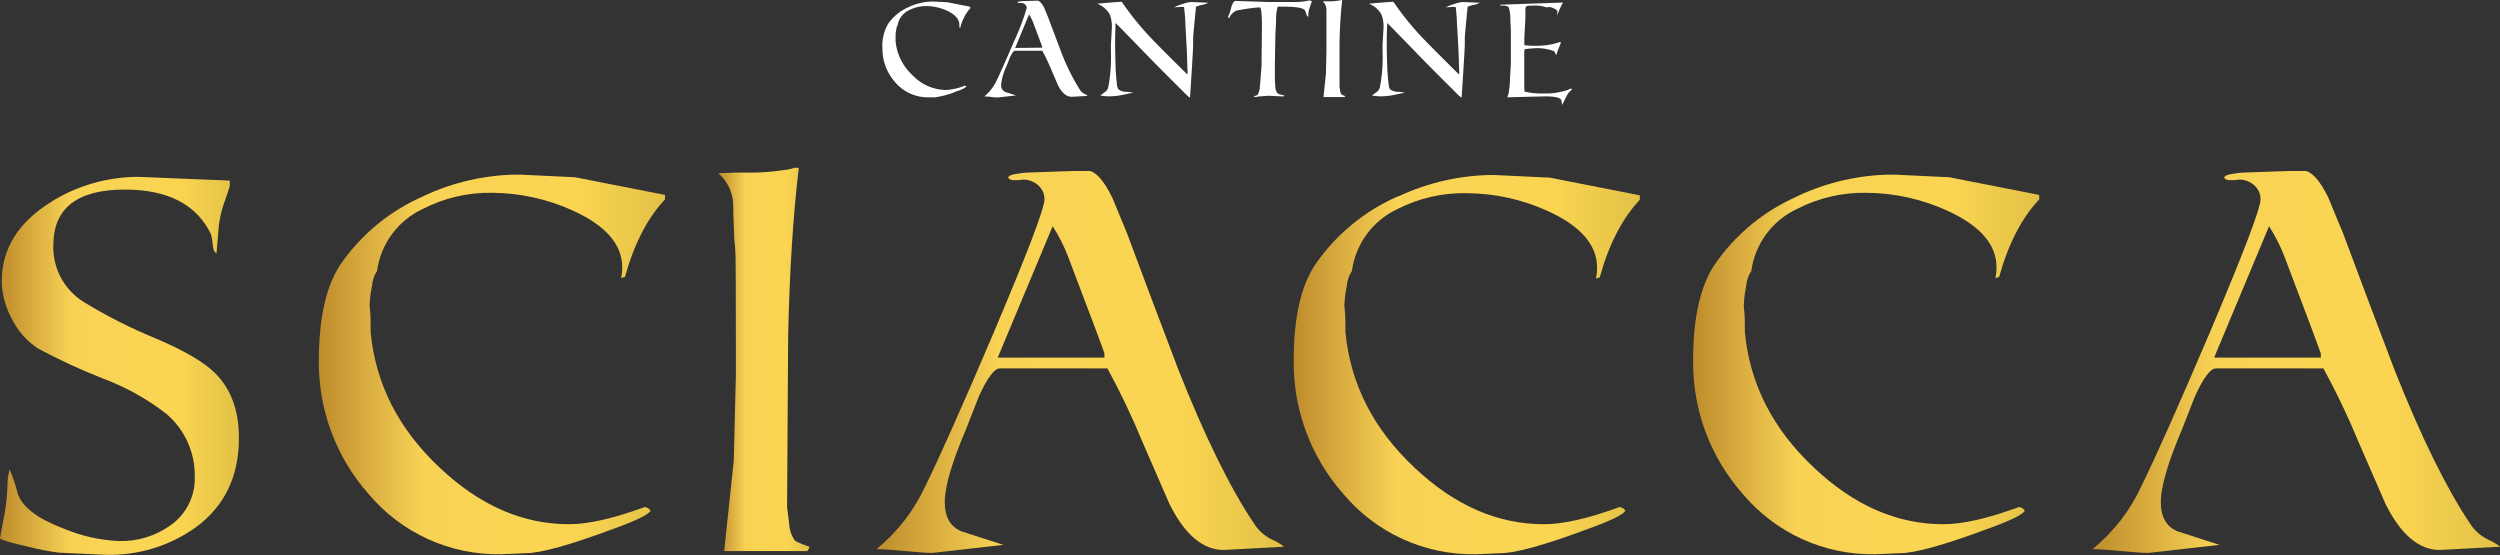 <?xml version="1.0" encoding="UTF-8"?>
<svg xmlns="http://www.w3.org/2000/svg" xmlns:xlink="http://www.w3.org/1999/xlink" id="Layer_1" data-name="Layer 1" viewBox="0 0 372.8 82.76">
  <rect x="0" y="0" width="372.8" height="82.76" fill="#333333" stroke="none"/>
  <defs>
    <style>.cls-1{fill:none;}.cls-2{clip-path:url(#clip-path);}.cls-3{fill:url(#linear-gradient);}.cls-4{clip-path:url(#clip-path-2);}.cls-5{fill:url(#linear-gradient-2);}.cls-6{clip-path:url(#clip-path-3);}.cls-7{fill:url(#linear-gradient-3);}.cls-8{clip-path:url(#clip-path-4);}.cls-9{fill:url(#linear-gradient-4);}.cls-10{clip-path:url(#clip-path-5);}.cls-11{fill:url(#linear-gradient-5);}.cls-12{clip-path:url(#clip-path-6);}.cls-13{fill:url(#linear-gradient-6);}.cls-14{clip-path:url(#clip-path-7);}.cls-15{fill:url(#linear-gradient-7);}.cls-16{clip-path:url(#clip-path-8);}.cls-17{fill:#fff;}</style>
    <clipPath id="clip-path" transform="translate(-103.74 -338.19)">
      <path class="cls-1" d="M111.45,368.25Q104,372.81,104,380.16a12.14,12.14,0,0,0,1.47,5.52,11.34,11.34,0,0,0,3.94,4.48,88.54,88.54,0,0,0,9.7,4.48,35.89,35.89,0,0,1,9.46,5.28,12,12,0,0,1,4.21,9.35,8.49,8.49,0,0,1-3.65,7.28,12.59,12.59,0,0,1-7.64,2.32A24,24,0,0,1,113.2,417q-5.88-2.23-6.84-5.28a22,22,0,0,0-1.19-3.52,9.25,9.25,0,0,0-.32,2.72,32.17,32.17,0,0,1-.71,5.36l-.4,2.16c0,.21,1.4.64,4.21,1.28a37.24,37.24,0,0,0,4.54.88l3.5.16,3.49.16a22.1,22.1,0,0,0,13.44-4.08q6.45-4.72,6.45-13.35,0-6.16-3.58-9.68-2.39-2.4-8.75-5.12a75,75,0,0,1-10.9-5.52,9.62,9.62,0,0,1-4.45-8.39q0-8.32,10.66-8.32,9.69,0,12.88,6.72a10,10,0,0,1,.24,1.51c.05.7.24,1.12.55,1.28l.36-4.19a16.47,16.47,0,0,1,.92-3.72L138,366v-.88l-13.68-.56a24.66,24.66,0,0,0-12.88,3.68"></path>
    </clipPath>
    <linearGradient id="linear-gradient" y1="567.32" x2="1" y2="567.32" gradientTransform="matrix(35.63, 0, 0, -35.63, 0, 20265.9)" gradientUnits="userSpaceOnUse">
      <stop offset="0" stop-color="#fef495"></stop>
      <stop offset="0" stop-color="#be8c2c"></stop>
      <stop offset="0.3" stop-color="#f8d255"></stop>
      <stop offset="0.74" stop-color="#fbd552"></stop>
      <stop offset="1" stop-color="#e2c146"></stop>
    </linearGradient>
    <clipPath id="clip-path-2" transform="translate(-103.74 -338.19)">
      <path class="cls-1" d="M166.88,367.45a29.1,29.1,0,0,0-12.25,10q-3.33,4.8-3.34,14.48a29.51,29.51,0,0,0,7.4,19.91,25.2,25.2,0,0,0,19.72,9l1.91-.08c1.11-.06,1.72-.08,1.83-.08q3.33,0,13.2-3.68,4.85-1.75,5.41-2.64a1.12,1.12,0,0,0-.88-.56q-7,2.57-11.29,2.56-10.34,0-19.25-8.4-9.22-8.62-10.33-20.23c0-1.39,0-2.43-.08-3.12a4.52,4.52,0,0,0-.08-.81,17.26,17.26,0,0,1,.36-2.95,4.56,4.56,0,0,1,.75-2.24,12,12,0,0,1,6.84-9.27,21.76,21.76,0,0,1,10.34-2.4,29.49,29.49,0,0,1,12,2.64q7.38,3.34,7.39,8.47a7.82,7.82,0,0,1-.16,1.6.75.75,0,0,0,.28-.08.94.94,0,0,1,.28-.08q2.07-7.44,6-11.59v-.64l-13.44-2.64-8.43-.4a33.76,33.76,0,0,0-14.15,3.2"></path>
    </clipPath>
    <linearGradient id="linear-gradient-2" x1="0" y1="567.2" x2="1" y2="567.2" gradientTransform="matrix(51.61, 0, 0, -51.61, 47.55, 29327.55)" xlink:href="#linear-gradient"></linearGradient>
    <clipPath id="clip-path-3" transform="translate(-103.74 -338.19)">
      <path class="cls-1" d="M222.23,363.21a7.53,7.53,0,0,1-1.79.36,30.54,30.54,0,0,1-5.05.36h-1.91c-1.22.05-2.1.08-2.63.08a6.44,6.44,0,0,1,2.23,4.68c0,1.78.11,3.53.16,5.23a16.72,16.72,0,0,1,.16,2q.07-.07.08,17.92l-.32,13-1.43,13.52h12.4a1.53,1.53,0,0,0,.32-.64,14.13,14.13,0,0,1-2.15-.88,4.67,4.67,0,0,1-.87-2.48c-.11-.85-.21-1.7-.32-2.56l.16-25.59q.31-14.31,1.59-25Z"></path>
    </clipPath>
    <linearGradient id="linear-gradient-3" x1="0" y1="567.96" x2="1" y2="567.96" gradientTransform="matrix(13.6, 0, 0, -13.6, 107.12, 7776.84)" xlink:href="#linear-gradient"></linearGradient>
    <clipPath id="clip-path-4" transform="translate(-103.74 -338.19)">
      <path class="cls-1" d="M260.71,371.93a24,24,0,0,1,2.31,4.55q5.42,14.25,5.41,14.4v.64H252.52Zm-4-8q-.8.07-1.71.24c-.61.11-.91.29-.91.56a1,1,0,0,0,.71.32h.8c.37-.05.6-.08.71-.08a3.28,3.28,0,0,1,2.23.84,2.72,2.72,0,0,1,.95,2.12q0,2-7.63,20-6.92,16.23-10.06,22.59a26.43,26.43,0,0,1-7.36,9.56c.85,0,2.26.09,4.22.28s3.34.28,4.13.28l10.58-1.2q-3.1-1-6.2-2-2.55-1-2.55-4.4t3.18-10.87c.64-1.6,1.27-3.23,1.91-4.88,1.27-2.77,2.31-4.16,3.1-4.16h16.07a111.19,111.19,0,0,1,5.24,11q2,4.54,4,9.19,3.42,6.88,8.11,6.88l9-.48a7.34,7.34,0,0,0-1.67-1,6.52,6.52,0,0,1-2.78-2.4q-5.34-7.92-11.3-22.95-3.9-10.24-7.71-20.47c-.74-1.76-1.46-3.5-2.15-5.2-1.32-2.72-2.6-4.08-3.81-4.08Z"></path>
    </clipPath>
    <linearGradient id="linear-gradient-4" x1="0" y1="567.16" x2="1" y2="567.16" gradientTransform="matrix(60.76, 0, 0, -60.76, 130.65, 34511.77)" xlink:href="#linear-gradient"></linearGradient>
    <clipPath id="clip-path-5" transform="translate(-103.74 -338.19)">
      <path class="cls-1" d="M312.24,367.45a29.07,29.07,0,0,0-12.24,10q-3.35,4.8-3.34,14.48a29.5,29.5,0,0,0,7.39,19.91,25.21,25.21,0,0,0,19.72,9l1.91-.08c1.12-.06,1.73-.08,1.83-.08q3.35,0,13.2-3.68,4.86-1.75,5.41-2.64a1.11,1.11,0,0,0-.87-.56q-7,2.57-11.3,2.56-10.33,0-19.24-8.4-9.22-8.62-10.34-20.23c0-1.39,0-2.43-.08-3.12s-.08-.95-.08-.81a17.26,17.26,0,0,1,.36-2.95,4.64,4.64,0,0,1,.76-2.24,12,12,0,0,1,6.84-9.27A21.72,21.72,0,0,1,322.5,367a29.42,29.42,0,0,1,12,2.64q7.39,3.34,7.4,8.47a8.59,8.59,0,0,1-.16,1.6.72.72,0,0,0,.27-.08,1.13,1.13,0,0,1,.28-.08q2.07-7.44,6-11.59v-.64l-13.44-2.64-8.43-.4a33.84,33.84,0,0,0-14.16,3.2"></path>
    </clipPath>
    <linearGradient id="linear-gradient-5" x1="0" y1="567.2" x2="1" y2="567.2" gradientTransform="matrix(51.61, 0, 0, -51.61, 192.92, 29327.55)" xlink:href="#linear-gradient"></linearGradient>
    <clipPath id="clip-path-6" transform="translate(-103.74 -338.19)">
      <path class="cls-1" d="M371.8,367.45a29.13,29.13,0,0,0-12.24,10q-3.35,4.8-3.34,14.48a29.5,29.5,0,0,0,7.39,19.91,25.23,25.23,0,0,0,19.73,9l1.91-.08c1.11-.06,1.72-.08,1.83-.08q3.33,0,13.19-3.68,4.86-1.75,5.41-2.64a1.09,1.09,0,0,0-.87-.56q-7,2.57-11.29,2.56-10.35,0-19.25-8.4-9.22-8.62-10.34-20.23c0-1.39,0-2.43-.08-3.12s-.08-.95-.08-.81a17.26,17.26,0,0,1,.36-2.95,4.64,4.64,0,0,1,.76-2.24,12,12,0,0,1,6.84-9.27,21.72,21.72,0,0,1,10.33-2.4,29.42,29.42,0,0,1,12,2.64q7.4,3.34,7.4,8.47a7.82,7.82,0,0,1-.16,1.6.8.8,0,0,0,.28-.08,1,1,0,0,1,.27-.08q2.07-7.44,6-11.59v-.64l-13.44-2.64-8.43-.4a33.84,33.84,0,0,0-14.16,3.2"></path>
    </clipPath>
    <linearGradient id="linear-gradient-6" x1="0" y1="567.2" x2="1" y2="567.2" gradientTransform="matrix(51.61, 0, 0, -51.61, 252.48, 29327.21)" xlink:href="#linear-gradient"></linearGradient>
    <clipPath id="clip-path-7" transform="translate(-103.74 -338.19)">
      <path class="cls-1" d="M442.1,371.93a24.62,24.62,0,0,1,2.31,4.55q5.4,14.25,5.41,14.4v.64H433.91Zm-4.05-8q-.8.07-1.71.24c-.61.11-.92.29-.92.56a1,1,0,0,0,.72.32h.79c.37-.05.61-.08.72-.08a3.28,3.28,0,0,1,2.23.84,2.72,2.72,0,0,1,.95,2.12q0,2-7.63,20-6.93,16.23-10.06,22.59a26.43,26.43,0,0,1-7.36,9.56c.85,0,2.25.09,4.22.28s3.34.28,4.13.28l10.58-1.2q-3.1-1-6.2-2-2.55-1-2.55-4.4t3.18-10.87c.64-1.6,1.27-3.23,1.91-4.88,1.27-2.77,2.31-4.16,3.1-4.16h16.06a111.75,111.75,0,0,1,5.25,11q2,4.54,4,9.19,3.42,6.88,8.11,6.88l9-.48a7.63,7.63,0,0,0-1.67-1,6.6,6.6,0,0,1-2.79-2.4q-5.32-7.92-11.29-22.95-3.9-10.24-7.71-20.47c-.75-1.76-1.46-3.5-2.15-5.2-1.32-2.72-2.6-4.08-3.82-4.08Z"></path>
    </clipPath>
    <linearGradient id="linear-gradient-7" x1="0" y1="567.16" x2="1" y2="567.16" gradientTransform="matrix(60.76, 0, 0, -60.76, 312.04, 34511.77)" xlink:href="#linear-gradient"></linearGradient>
    <clipPath id="clip-path-8" transform="translate(-103.74 -338.19)">
      <rect class="cls-1" y="-14" width="566.93" height="566.93"></rect>
    </clipPath>
  </defs>
  <title>cantine SCIACCA-white-gold</title>
  <g class="cls-2">
    <rect class="cls-3" y="26.37" width="35.63" height="56.38"></rect>
  </g>
  <g class="cls-4">
    <rect class="cls-5" x="47.55" y="26.05" width="51.61" height="56.62"></rect>
  </g>
  <g class="cls-6">
    <rect class="cls-7" x="107.12" y="25.01" width="13.6" height="57.18"></rect>
  </g>
  <g class="cls-8">
    <rect class="cls-9" x="130.65" y="25.5" width="60.76" height="56.94"></rect>
  </g>
  <g class="cls-10">
    <rect class="cls-11" x="192.92" y="26.05" width="51.61" height="56.62"></rect>
  </g>
  <g class="cls-12">
    <rect class="cls-13" x="252.48" y="26.05" width="51.61" height="56.62"></rect>
  </g>
  <g class="cls-14">
    <rect class="cls-15" x="312.04" y="25.5" width="60.76" height="56.94"></rect>
  </g>
  <g id="Cantine">
    <g class="cls-16">
      <path class="cls-17" d="M248.45,339.39a6.81,6.81,0,0,0-1.51,2.93l-.08,0-.06,0a2.71,2.71,0,0,0,0-.4c0-.87-.63-1.58-1.88-2.15a7.48,7.48,0,0,0-3-.67,5.59,5.59,0,0,0-2.62.61,3.06,3.06,0,0,0-1.73,2.35c-.07,0-.13.24-.19.57a4.37,4.37,0,0,0-.09.74s0,0,0,.21,0,.43,0,.79a7.94,7.94,0,0,0,2.61,5.12,7,7,0,0,0,4.87,2.12,8.87,8.87,0,0,0,2.86-.65.28.28,0,0,1,.22.14,3.69,3.69,0,0,1-1.37.67,12.3,12.3,0,0,1-3.34.93l-.46,0-.48,0a6.38,6.38,0,0,1-5-2.28,7.48,7.48,0,0,1-1.87-5,6.49,6.49,0,0,1,.84-3.67,7.35,7.35,0,0,1,3.1-2.52,8.55,8.55,0,0,1,3.58-.81l2.13.1,3.41.67Z" transform="translate(-103.74 -338.19)"></path>
      <path class="cls-17" d="M265.83,352.5l-2.28.12c-.79,0-1.47-.58-2.05-1.74-.33-.78-.67-1.56-1-2.33a30.58,30.58,0,0,0-1.33-2.79H255.1q-.3,0-.78,1.05l-.48,1.24a8.22,8.22,0,0,0-.81,2.75,1.07,1.07,0,0,0,.64,1.11l1.58.51-2.68.3c-.2,0-.55,0-1-.07s-.85-.07-1.06-.07a6.72,6.72,0,0,0,1.86-2.42c.53-1.07,1.38-3,2.54-5.71a33.87,33.87,0,0,0,1.93-5.06.68.68,0,0,0-.24-.54.83.83,0,0,0-.56-.21l-.18,0h-.2a.25.25,0,0,1-.18-.08c0-.07.07-.12.23-.14l.43-.06,2.29-.07c.31,0,.63.35,1,1,.17.43.35.87.54,1.31l1.95,5.18a31.94,31.94,0,0,0,2.86,5.81,1.59,1.59,0,0,0,.7.6,2.25,2.25,0,0,1,.43.25m-6.76-7.14v-.16s-.46-1.25-1.37-3.65a6,6,0,0,0-.59-1.15l-2.07,5Z" transform="translate(-103.74 -338.19)"></path>
      <path class="cls-17" d="M283.92,338.6a3,3,0,0,1-.83.3,4.29,4.29,0,0,0-1,.3c-.29,2.92-.43,4.46-.43,4.64v1c0,.34-.07,1.71-.22,4.13l-.24,3.72a.16.16,0,0,1-.12,0,10.33,10.33,0,0,1-1-.95c-2.4-2.37-4.27-4.26-5.61-5.65-2.07-2.13-3.52-3.62-4.37-4.47-.09,1.74-.1,3.92,0,6.52,0,.54.07,1.44.2,2.69a2.5,2.5,0,0,0,.11.47.6.6,0,0,0,.24.3,2,2,0,0,0,1,.28,7.25,7.25,0,0,1,1.07.12l-1.53.33a10.36,10.36,0,0,1-1.85.22,7.34,7.34,0,0,1-1.53-.12l.64-.47a1.28,1.28,0,0,0,.53-.68,22.8,22.8,0,0,0,.42-5.31v-1.13l.14-2.47a5,5,0,0,0-.3-2,3.53,3.53,0,0,0-1.89-1.62c.83-.09,2.05-.2,3.66-.3a43,43,0,0,0,4.69,5.74q1.19,1.24,5.07,5.08a.38.38,0,0,0,.06-.24l-.1-3.12c-.08-1.52-.17-3-.24-4.45,0-.47-.07-1.18-.17-2.12,0-.09-.1-.13-.26-.13l-1.24.07a6.51,6.51,0,0,1,1.08-.43,5.63,5.63,0,0,1,1.49-.36Z" transform="translate(-103.74 -338.19)"></path>
      <path class="cls-17" d="M299.37,338.36c-.13.35-.24.7-.36,1.05a3.25,3.25,0,0,0-.17,1v.24a.19.19,0,0,1-.12,0s-.1-.12-.18-.36a3.3,3.3,0,0,0-.2-.55c-.23-.37-1.34-.56-3.32-.56l-.32,0a3.32,3.32,0,0,0-.43,0,6.7,6.7,0,0,0-.24,1.86c0,.72-.07,1.45-.1,2.18l-.08,4.41,0,2.63a7.19,7.19,0,0,1,.06.87,1.91,1.91,0,0,0,.24.85.89.89,0,0,0,.55.31l.62.16a.82.82,0,0,1-.32.12l-2.09-.1-1.41.1a1.18,1.18,0,0,0-.38.08l-.41,0a.36.36,0,0,1,.26-.18.84.84,0,0,0,.33-.16,3,3,0,0,0,.31-1.21c.06-.58.14-1.6.25-3.06l.06-5.75c0-2-.11-3-.32-3a18.26,18.26,0,0,0-1.87.2c-.84.13-1.35.23-1.54.27a1.49,1.49,0,0,0-.64.4,1.55,1.55,0,0,0-.48.69h-.18v-.15s.07-.21.2-.54.19-.65.29-1c.2-.56.39-.83.58-.83l5.05.16h3.74a9.88,9.88,0,0,0,2.29-.24Z" transform="translate(-103.74 -338.19)"></path>
      <path class="cls-17" d="M304.31,352.5a.37.37,0,0,1-.07.16H301.1l.36-3.42.08-3.3c0-3,0-4.54,0-4.53s0-.29,0-.51c0-.43,0-.87,0-1.32a1.69,1.69,0,0,0-.56-1.19H302a7.73,7.73,0,0,0,1.28-.1c.35-.06.51-.09.45-.09h.16c-.21,1.81-.35,3.92-.4,6.34l0,6.47c0,.22.06.43.08.65a1.21,1.21,0,0,0,.22.63,5.57,5.57,0,0,0,.54.22" transform="translate(-103.74 -338.19)"></path>
      <path class="cls-17" d="M324.42,338.6a2.82,2.82,0,0,1-.83.3,4.29,4.29,0,0,0-1,.3c-.29,2.92-.42,4.46-.42,4.64v1c0,.34-.08,1.71-.23,4.13l-.24,3.72a.16.16,0,0,1-.12,0,10.33,10.33,0,0,1-1-.95c-2.4-2.37-4.27-4.26-5.61-5.65-2.06-2.13-3.52-3.62-4.36-4.47-.1,1.74-.11,3.92,0,6.52,0,.54.07,1.44.21,2.69a3.21,3.21,0,0,0,.09.47.68.68,0,0,0,.25.3,2,2,0,0,0,1,.28,7.25,7.25,0,0,1,1.07.12l-1.53.33a10.47,10.47,0,0,1-1.85.22,7.34,7.34,0,0,1-1.53-.12l.64-.47a1.28,1.28,0,0,0,.53-.68,22.8,22.8,0,0,0,.42-5.31v-1.13l.14-2.47a5,5,0,0,0-.3-2,3.53,3.53,0,0,0-1.89-1.62c.83-.09,2.05-.2,3.66-.3a43,43,0,0,0,4.69,5.74q1.19,1.24,5.07,5.08a.38.38,0,0,0,.06-.24l-.1-3.12c-.08-1.52-.16-3-.25-4.45,0-.47-.06-1.18-.16-2.12,0-.09-.1-.13-.26-.13l-1.24.07a6.51,6.51,0,0,1,1.08-.43,5.63,5.63,0,0,1,1.49-.36Z" transform="translate(-103.74 -338.19)"></path>
      <path class="cls-17" d="M338.1,351.59a2.87,2.87,0,0,0-.83,1.09c-.2.39-.39.78-.58,1.17a5.52,5.52,0,0,0-.14-.76c-.18-.36-1-.53-2.4-.53l-5.65.14a3.19,3.19,0,0,0,.27-1.09,9.75,9.75,0,0,0,.13-1.46l.14-2.39v-2.51s0-.14,0-.38,0-.38,0-.4v-1.28c0-.36,0-1-.08-1.92a6.23,6.23,0,0,0-.24-2,1.19,1.19,0,0,0-.62-.24l-.63,0,0-.07a.17.17,0,0,0,0-.07l9.35-.32a10.12,10.12,0,0,0-.62,1.27c0,.1-.11.26-.19.49l-.07,0-.06,0A.71.71,0,0,0,336,340c0-.22-.19-.41-.57-.56a1.87,1.87,0,0,0-.8-.21.17.17,0,0,0-.17.09,5.51,5.51,0,0,0-2.25-.29,3,3,0,0,0-.81.07c-.12.05-.18.25-.19.6s0,.54,0,.81c0,.71-.08,1.78-.16,3.2,0,.71,0,1.12,0,1.21a11.54,11.54,0,0,0,1.77.1,10.9,10.9,0,0,0,3.59-.58.23.23,0,0,1,.08.14s-.1.27-.29.75-.33.84-.36,1-.13-.07-.19-.22a.69.69,0,0,0-.19-.29,7,7,0,0,0-3.1-.42q-.19,0-1.23.12a.76.76,0,0,0-.09.38v4.49s0,.13,0,.34a4.43,4.43,0,0,1,0,.45,3.26,3.26,0,0,0,.06.67,10.4,10.4,0,0,0,2.72.28h.85a9.25,9.25,0,0,0,1.8-.25,5.13,5.13,0,0,0,1.5-.48l.18.05Z" transform="translate(-103.74 -338.19)"></path>
    </g>
  </g>
</svg>
